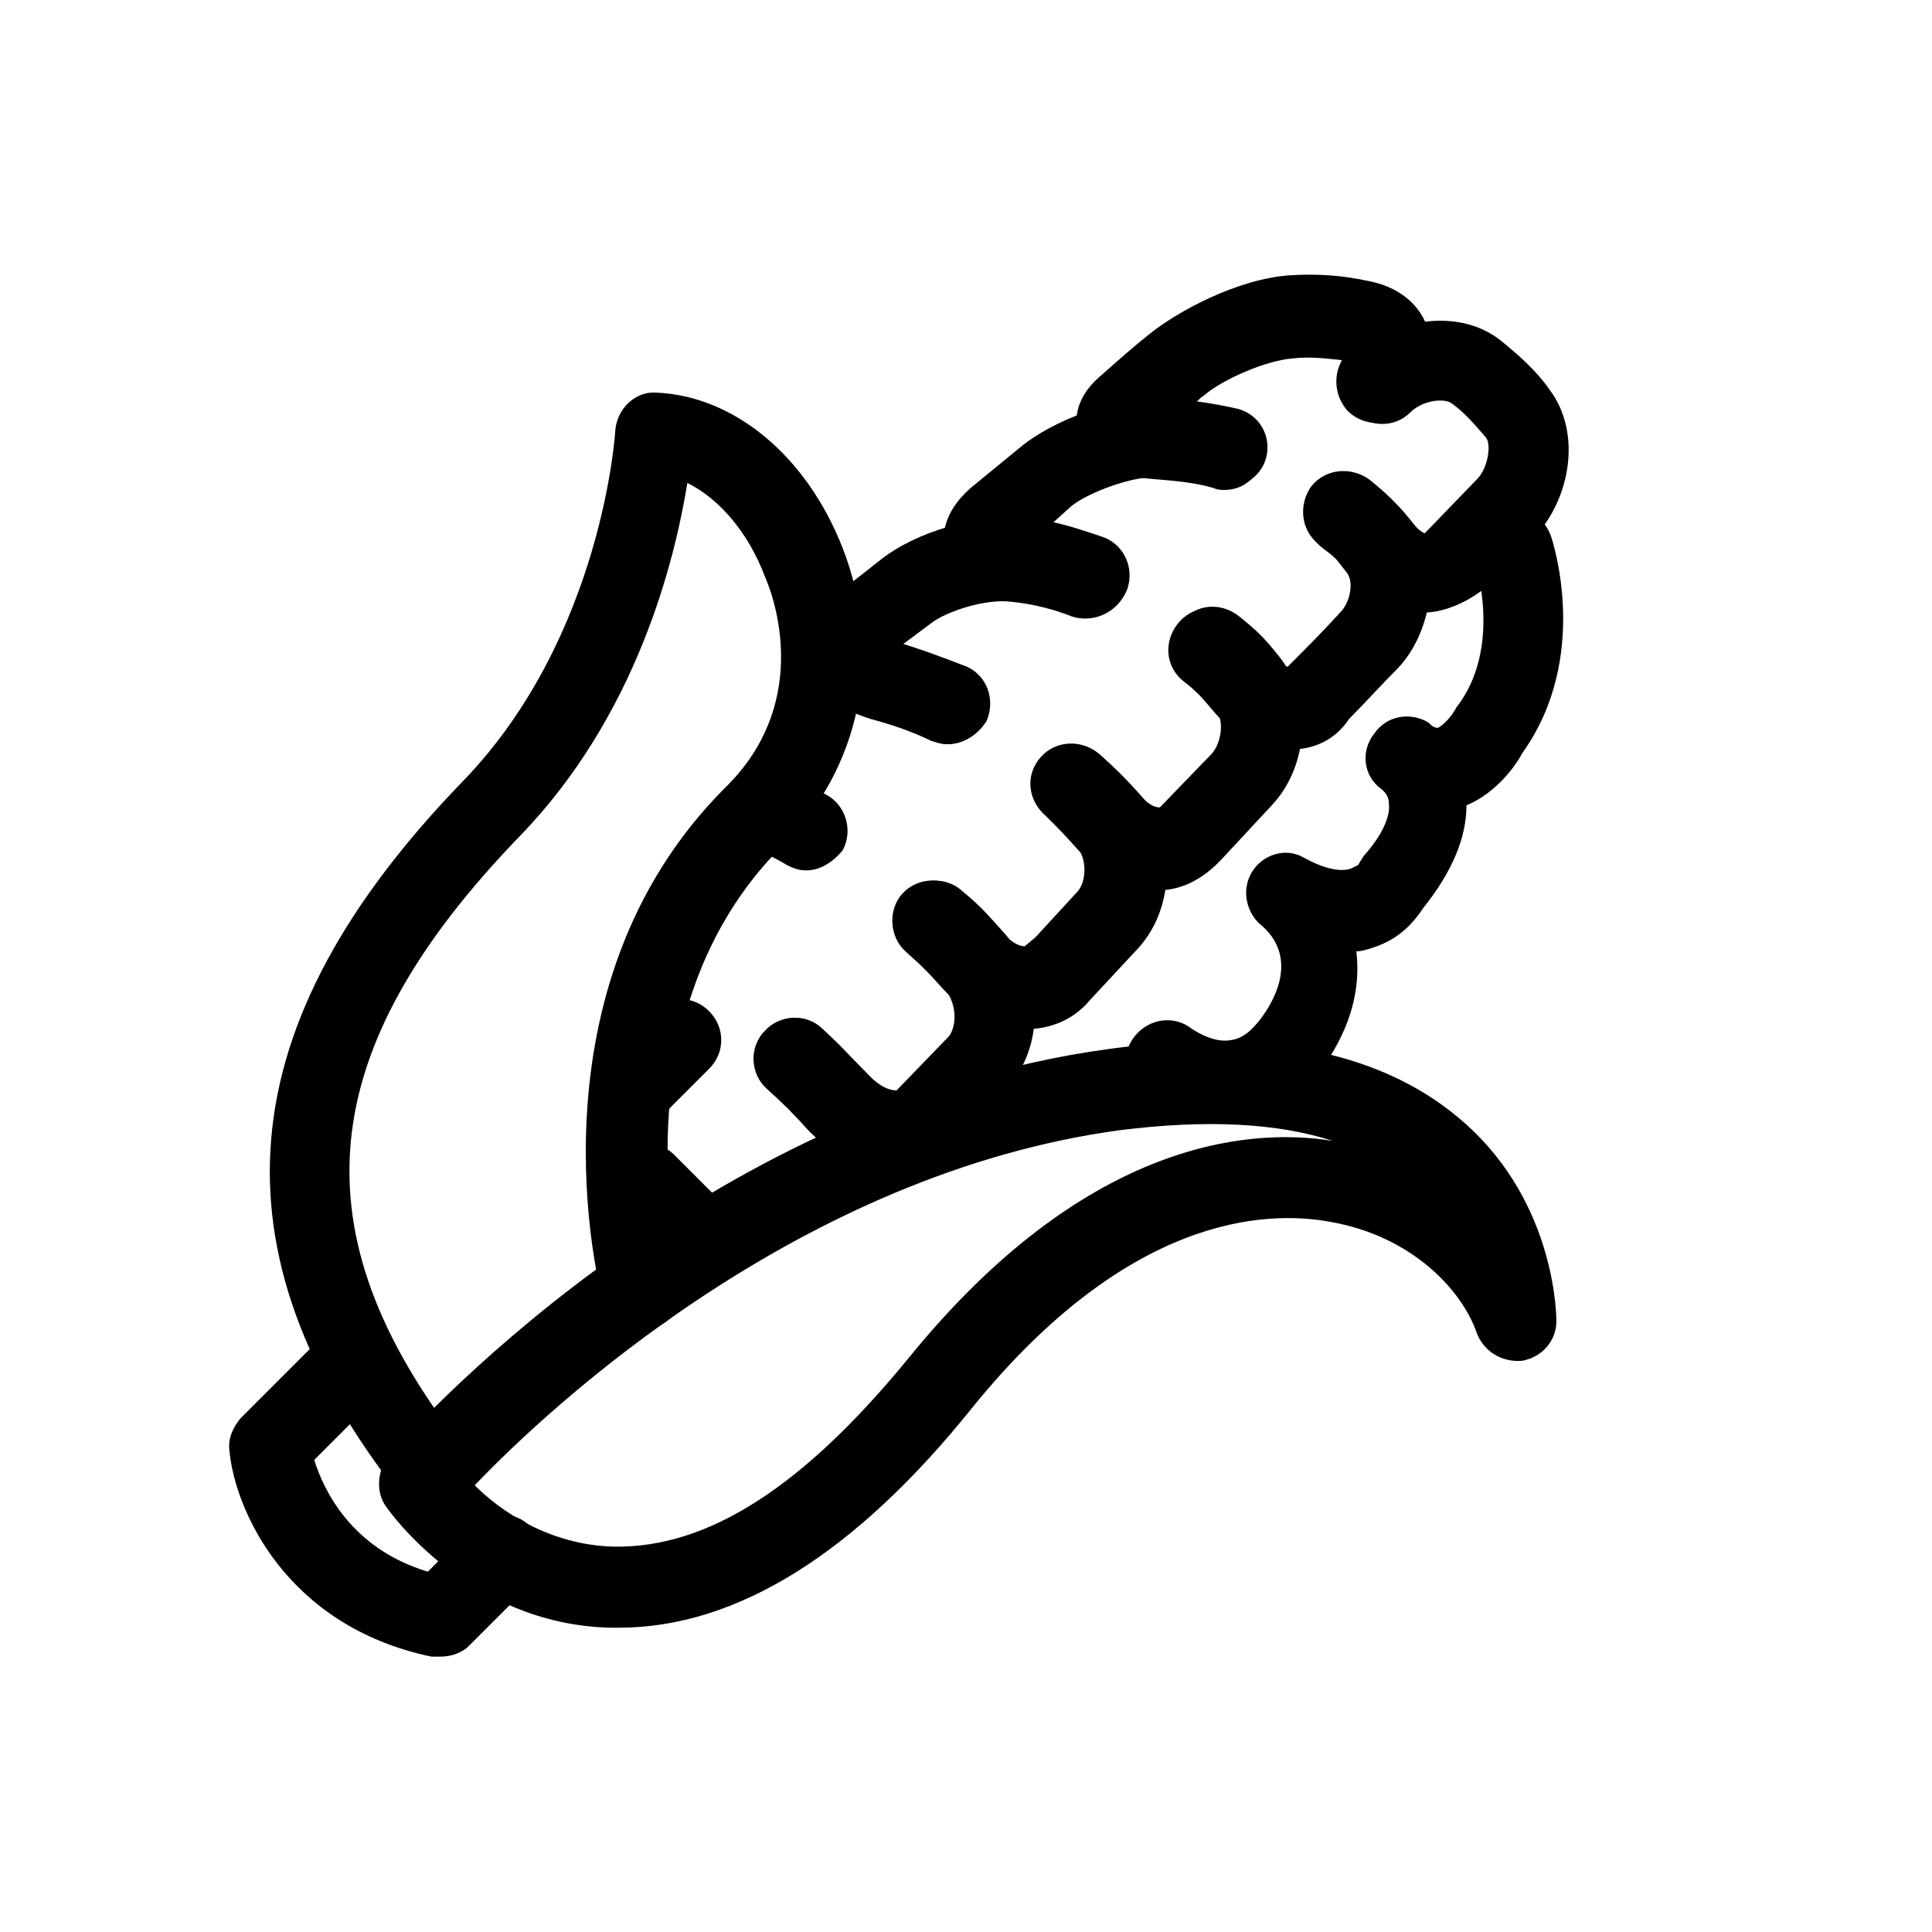 <?xml version="1.0" encoding="utf-8"?>
<!-- Generator: Adobe Illustrator 15.0.2, SVG Export Plug-In . SVG Version: 6.00 Build 0)  -->
<!DOCTYPE svg PUBLIC "-//W3C//DTD SVG 1.1//EN" "http://www.w3.org/Graphics/SVG/1.1/DTD/svg11.dtd">
<svg version="1.1" id="Vrstva_1" xmlns="http://www.w3.org/2000/svg" xmlns:xlink="http://www.w3.org/1999/xlink" x="0px" y="0px"
	 width="75px" height="75px" viewBox="0 0 75 75" enable-background="new 0 0 75 75" xml:space="preserve">
<path d="M24.939,43.449c-0.42,0-0.839-0.14-1.121-0.489c-0.629-0.63-0.629-1.611,0-2.237l1.47-1.47c0.63-0.629,1.611-0.629,2.238,0
	c0.631,0.633,0.631,1.612,0,2.238l-1.469,1.469C25.777,43.31,25.358,43.449,24.939,43.449z"/>
<path d="M32.565,44.36c-0.419,0-0.838-0.139-1.188-0.488c-0.631-0.699-0.912-0.98-1.612-1.611c-0.629-0.562-0.7-1.611-0.068-2.238
	c0.562-0.632,1.611-0.699,2.239-0.069c0.768,0.701,1.049,1.051,1.818,1.82c0.561,0.63,0.561,1.611-0.068,2.237
	C33.338,44.217,32.915,44.36,32.565,44.36z"/>
<path d="M27.246,49.749c-0.418,0-0.838-0.14-1.119-0.489c-0.699-0.77-1.469-1.47-2.168-2.169c-0.63-0.632-0.63-1.61-0.069-2.237
	c0.63-0.632,1.611-0.632,2.238-0.069c0.77,0.769,1.539,1.538,2.312,2.313c0.63,0.63,0.561,1.61-0.07,2.238
	C28.015,49.609,27.665,49.749,27.246,49.749z"/>
<path d="M34.738,45.48c-1.189,0-2.381-0.562-3.361-1.613c-0.631-0.699-0.912-0.979-1.612-1.61c-0.629-0.563-0.7-1.612-0.068-2.239
	c0.562-0.629,1.611-0.699,2.239-0.068c0.768,0.7,1.049,1.05,1.818,1.819c0.419,0.418,0.77,0.562,1.05,0.562l2.031-2.101
	c0.28-0.35,0.35-1.189-0.14-1.818c-0.561-0.632-0.77-0.839-1.469-1.471c-0.631-0.56-0.7-1.538-0.139-2.237
	c0.561-0.631,1.611-0.7,2.238-0.139c0.77,0.631,1.049,0.98,1.681,1.681c1.539,1.75,1.539,4.412,0.07,6.019l-1.889,2.032
	C36.558,45.061,35.715,45.48,34.738,45.48z"/>
<path d="M36.764,28.888c-0.21,0-0.418-0.07-0.63-0.139c-0.699-0.35-1.539-0.63-2.312-0.838c-0.838-0.212-1.331-1.121-1.049-1.962
	c0.211-0.838,1.119-1.33,1.961-1.049c0.98,0.281,1.888,0.631,2.8,0.98c0.77,0.35,1.119,1.261,0.77,2.1
	C37.957,28.537,37.396,28.888,36.764,28.888z"/>
<path d="M39.847,39.949C39.847,39.949,39.776,39.949,39.847,39.949c-1.12,0-2.313-0.561-3.22-1.538
	c-0.562-0.632-0.838-0.912-1.469-1.471c-0.63-0.56-0.7-1.61-0.139-2.237c0.562-0.631,1.54-0.7,2.239-0.139
	c0.769,0.7,1.051,0.98,1.68,1.681c0.352,0.35,0.632,0.489,0.84,0.489l0.42-0.351l1.61-1.75c0.35-0.35,0.42-1.262,0-1.75
	c-0.562-0.631-0.699-0.77-1.261-1.261c-0.632-0.561-0.77-1.538-0.14-2.238c0.562-0.631,1.539-0.7,2.238-0.139
	c0.701,0.631,0.981,0.912,1.612,1.611c1.399,1.611,1.399,4.338-0.069,5.95L42.3,38.836C41.665,39.599,40.758,39.949,39.847,39.949z"
	/>
<path d="M36.764,28.888c-0.21,0-0.418-0.07-0.63-0.139c-0.699-0.35-1.539-0.63-2.312-0.838c-1.888-0.562-2.45-1.539-2.588-2.239
	c-0.07-0.418-0.139-1.469,1.05-2.449l1.961-1.539c1.261-0.981,3.71-1.82,5.601-1.47c0.979,0.14,1.96,0.421,2.798,0.701
	c0.84,0.281,1.263,1.189,0.981,2.031c-0.28,0.839-1.189,1.261-2.031,0.98c-0.699-0.281-1.539-0.488-2.31-0.562
	c-0.982-0.137-2.522,0.35-3.152,0.839l-1.12,0.838c0.771,0.281,1.54,0.562,2.312,0.839c0.77,0.35,1.119,1.261,0.77,2.1
	C37.957,28.537,37.396,28.888,36.764,28.888z"/>
<path d="M44.957,34.561C44.887,34.561,44.887,34.561,44.957,34.561c-1.189,0-2.239-0.562-3.08-1.539
	c-0.562-0.631-0.701-0.77-1.263-1.332c-0.63-0.561-0.768-1.538-0.139-2.238c0.562-0.63,1.539-0.699,2.239-0.138
	c0.699,0.631,0.98,0.912,1.61,1.611c0.282,0.351,0.562,0.419,0.701,0.419l2.031-2.1c0.35-0.419,0.487-1.261,0.138-1.681
	c-0.49-0.561-0.562-0.7-1.119-1.188c-0.699-0.562-0.77-1.539-0.212-2.238c0.562-0.701,1.538-0.771,2.237-0.212
	c0.7,0.562,0.982,0.838,1.538,1.538c1.33,1.612,1.188,4.27-0.281,5.813l-1.888,2.031C46.705,34.138,45.864,34.561,44.957,34.561z"/>
<path d="M42.227,23.988c-0.14,0-0.35,0-0.489-0.069c-0.77-0.281-1.536-0.488-2.311-0.561c-1.539-0.281-2.52-0.912-2.731-1.961
	c-0.138-0.488-0.138-1.469,0.98-2.45l1.963-1.61c1.187-0.981,3.638-1.962,5.53-1.889c0.979,0.068,1.961,0.212,2.867,0.419
	c0.84,0.211,1.331,1.05,1.12,1.889c-0.212,0.838-1.12,1.332-1.889,1.119c-0.7-0.212-1.469-0.281-2.311-0.35
	c-0.911-0.069-2.662,0.562-3.362,1.119l-0.699,0.63c0.63,0.138,1.261,0.35,1.889,0.562c0.837,0.28,1.262,1.188,0.979,2.03
	C43.487,23.569,42.856,23.988,42.227,23.988z"/>
<path d="M50.063,29.099h-0.068c-1.051,0-2.101-0.562-2.87-1.469c-0.487-0.562-0.562-0.7-1.187-1.189
	c-0.702-0.561-0.77-1.538-0.212-2.238c0.562-0.7,1.537-0.769,2.238-0.212c0.699,0.632,0.979,0.839,1.536,1.54
	c0.213,0.281,0.42,0.35,0.488,0.35c0.77-0.769,1.399-1.4,2.032-2.1c0.419-0.419,0.563-1.262,0.213-1.612
	c-0.42-0.561-0.49-0.631-1.052-1.049c-0.699-0.561-0.77-1.539-0.28-2.238c0.563-0.701,1.538-0.769,2.237-0.281
	c0.699,0.562,0.98,0.838,1.537,1.538c1.401,1.75,0.912,4.411-0.418,5.811c-0.632,0.631-1.261,1.331-1.888,1.962
	C51.814,28.75,50.975,29.099,50.063,29.099z"/>
<path d="M47.545,19.019c-0.138,0-0.281,0-0.42-0.069c-0.699-0.212-1.469-0.281-2.311-0.35c-0.701-0.069-2.45-0.139-2.938-1.612
	c-0.14-0.488-0.282-1.469,0.911-2.45c0.63-0.561,1.262-1.119,1.887-1.611c1.052-0.839,3.361-2.1,5.389-2.239
	c1.051-0.069,2.03,0,3.012,0.212c1.189,0.212,2.101,0.912,2.381,1.962c0.35,1.049,0,2.168-0.912,3.079
	c-0.631,0.632-1.61,0.632-2.238,0c-0.487-0.561-0.562-1.33-0.212-1.96c-0.629-0.069-1.261-0.14-1.888-0.069
	c-1.05,0.069-2.799,0.838-3.501,1.469c-0.138,0.069-0.209,0.21-0.35,0.281c0.49,0.069,0.981,0.138,1.47,0.279
	c0.839,0.212,1.331,1.05,1.119,1.889C48.876,18.531,48.244,19.019,47.545,19.019z"/>
<path d="M55.244,23.781c-0.068,0-0.068,0-0.139,0c-1.049-0.069-2.03-0.562-2.729-1.468c-0.42-0.562-0.49-0.632-1.052-1.05
	c-0.699-0.562-0.768-1.539-0.21-2.239c0.562-0.7,1.536-0.77,2.238-0.211c0.699,0.561,0.98,0.838,1.536,1.539
	c0.213,0.281,0.42,0.35,0.42,0.35l2.03-2.1c0.42-0.42,0.563-1.331,0.35-1.612c-0.419-0.488-0.837-0.979-1.331-1.329
	c-0.279-0.212-1.119-0.14-1.61,0.35c-0.631,0.629-1.611,0.561-2.239,0c-0.629-0.631-0.562-1.612,0-2.239
	c1.401-1.332,4.063-1.889,5.738-0.561c0.699,0.561,1.401,1.188,1.889,1.889c1.331,1.75,0.77,4.338-0.563,5.738l-1.888,1.961
	C56.995,23.361,56.087,23.781,55.244,23.781z"/>
<path d="M31.307,33.788c-0.281,0-0.488-0.069-0.768-0.211c-0.562-0.35-0.982-0.489-1.612-0.769c-0.77-0.35-1.12-1.261-0.77-2.099
	c0.351-0.771,1.262-1.121,2.101-0.771c0.699,0.281,1.119,0.562,1.819,0.912c0.77,0.42,1.05,1.4,0.63,2.169
	C32.357,33.437,31.864,33.788,31.307,33.788z"/>
<path d="M16.815,58.709c-0.488,0-0.911-0.212-1.261-0.631c-7.488-9.519-6.719-18.336,2.45-27.787
	c5.388-5.599,5.881-13.51,5.881-13.579c0.068-0.839,0.768-1.539,1.61-1.47c3.012,0.139,5.811,2.45,7.211,6.02
	c1.611,4.129,0.701,8.538-2.312,11.549c-6.581,6.511-3.988,16.73-3.918,16.798c0.211,0.84-0.281,1.681-1.12,1.964
	c-0.839,0.21-1.681-0.283-1.961-1.12c-0.139-0.488-3.082-12.038,4.761-19.88c3.22-3.15,2.031-7.068,1.539-8.187
	c-0.631-1.682-1.75-3.013-3.012-3.639c-0.488,3.011-1.961,9.03-6.511,13.718c-8.05,8.331-8.681,15.399-2.238,23.661
	c0.561,0.699,0.418,1.681-0.281,2.237C17.516,58.567,17.165,58.709,16.815,58.709z"/>
<path d="M18.428,57.66c0.98,0.979,2.869,2.311,5.387,2.38c3.711,0.069,7.42-2.38,11.48-7.349c6.719-8.263,13.019-8.962,16.449-8.4
	c-2.169-0.699-4.898-0.838-8.26-0.419C31.096,45.548,21.365,54.578,18.428,57.66z M24.027,63.187c-0.138,0-0.212,0-0.35,0
	c-5.462-0.139-8.538-4.481-8.68-4.689c-0.42-0.562-0.351-1.398,0.068-1.96c0.489-0.563,11.899-13.649,27.999-15.819
	c6.087-0.838,10.71,0.14,13.787,2.87c3.568,3.149,3.568,7.561,3.568,7.698c0,0.77-0.563,1.401-1.33,1.538
	c-0.769,0.07-1.47-0.35-1.751-1.049c-0.562-1.681-2.518-3.781-5.667-4.339c-2.588-0.487-7.914-0.212-13.931,7.212
	C33.196,60.316,28.577,63.187,24.027,63.187z"/>
<path d="M17.097,64.31c-0.139,0-0.211,0-0.35,0c-5.669-1.188-7.631-5.737-7.839-7.98c-0.068-0.488,0.139-0.912,0.42-1.262
	l3.081-3.081c0.631-0.63,1.61-0.63,2.238,0c0.631,0.631,0.631,1.612,0,2.237l-2.449,2.45c0.35,1.119,1.4,3.433,4.411,4.338
	l1.75-1.751c0.631-0.629,1.611-0.629,2.238,0c0.631,0.633,0.631,1.612,0,2.239l-2.381,2.38C17.939,64.168,17.516,64.31,17.097,64.31
	z"/>
<path d="M47.545,43.518c-1.751,0-3.012-0.979-3.22-1.05c-0.699-0.562-0.838-1.538-0.279-2.238c0.562-0.699,1.538-0.839,2.238-0.28
	c0.212,0.139,0.911,0.561,1.536,0.419c0.488-0.068,0.913-0.488,1.331-1.12c1.332-2.099,0-3.148-0.138-3.287
	c-0.631-0.489-0.839-1.4-0.419-2.1c0.419-0.7,1.331-0.981,2.03-0.562c0.77,0.419,1.401,0.562,1.818,0.419
	c0.141-0.069,0.282-0.138,0.282-0.138c0.07-0.139,0.138-0.211,0.212-0.35c0.699-0.769,1.049-1.54,0.979-2.031
	c0-0.351-0.21-0.488-0.28-0.562c-0.699-0.488-0.839-1.468-0.281-2.169c0.489-0.7,1.4-0.838,2.101-0.419l0.069,0.069
	c0.139,0.138,0.28,0.138,0.28,0.138c0.212-0.07,0.562-0.488,0.631-0.631c0.068-0.068,0.068-0.139,0.139-0.211
	c1.751-2.311,0.699-5.53,0.699-5.6c-0.279-0.838,0.14-1.68,0.981-1.961c0.837-0.281,1.681,0.139,1.961,0.981
	c0.069,0.21,1.538,4.688-1.119,8.399c-0.21,0.418-0.979,1.538-2.168,2.03c0,1.262-0.563,2.589-1.681,3.989
	c-0.281,0.419-0.837,1.188-1.962,1.538c-0.212,0.069-0.42,0.14-0.632,0.14c0.141,1.189-0.067,2.587-1.049,4.13
	c-1.119,1.749-2.519,2.311-3.5,2.519C48.036,43.449,47.757,43.518,47.545,43.518z"/>
</svg>
